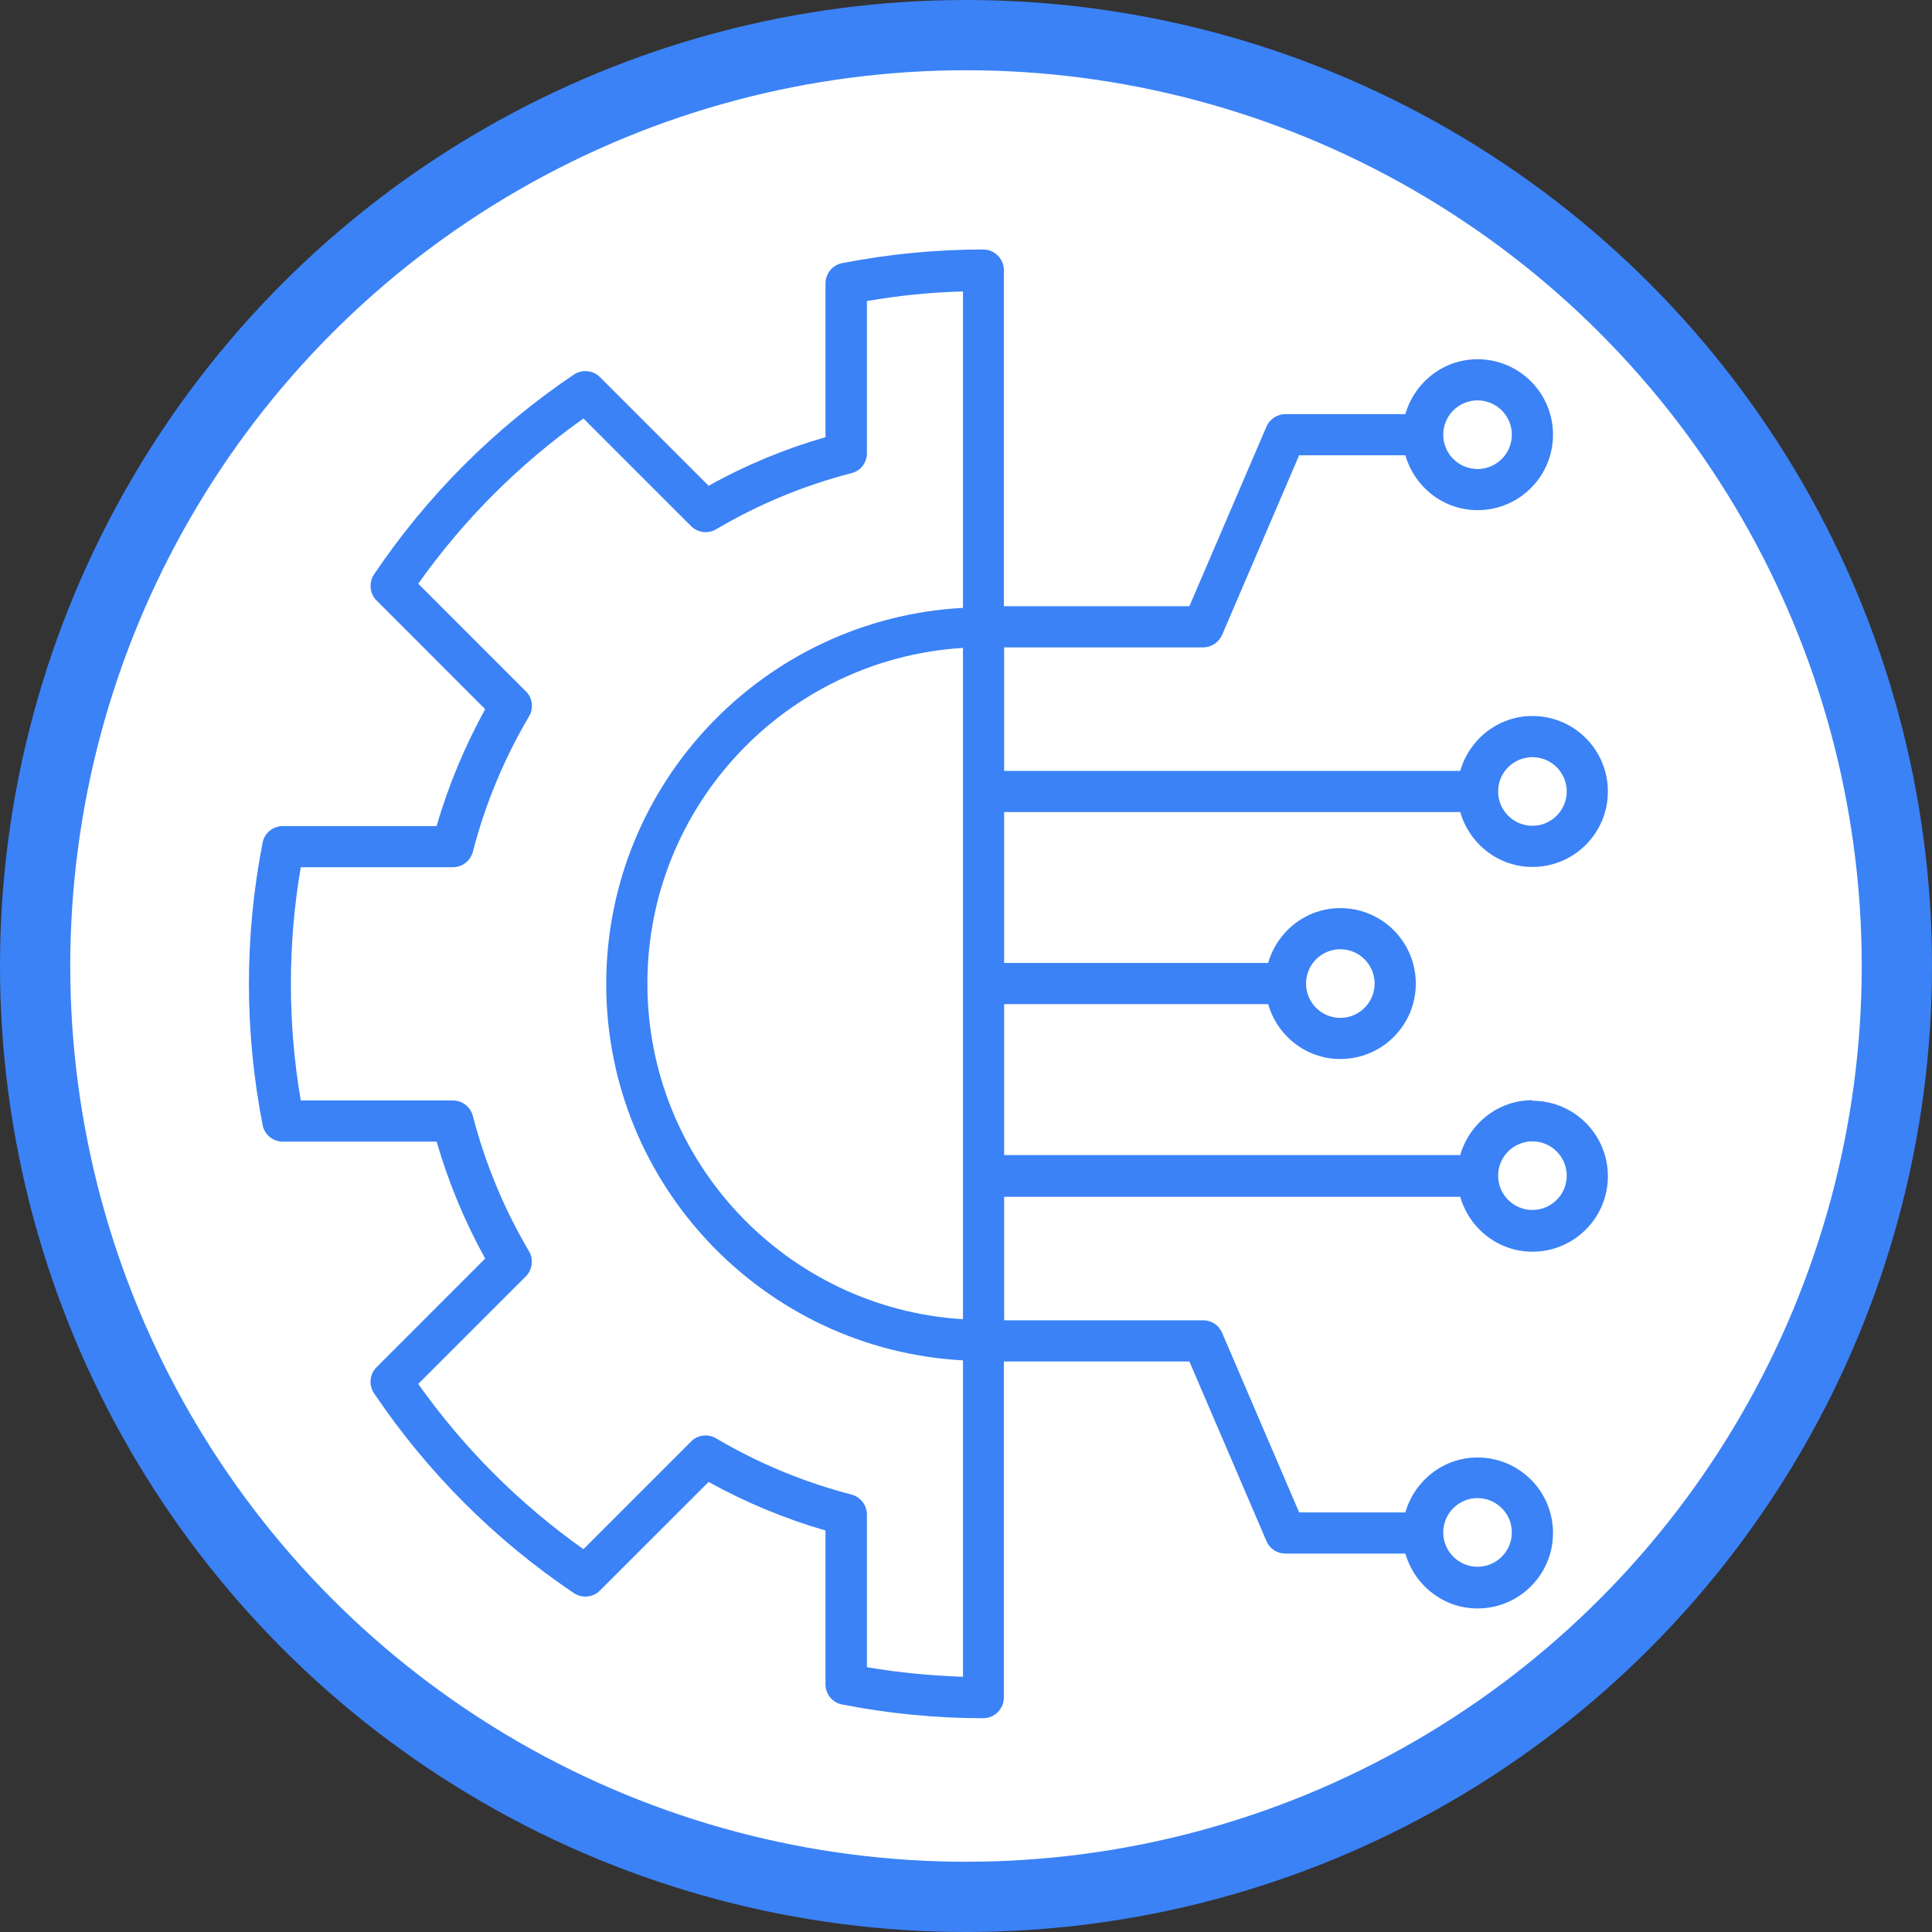 <svg width="55" height="55" viewBox="0 0 55 55" fill="none" xmlns="http://www.w3.org/2000/svg">
<rect x="0" y="0" width="55" height="55" fill="#333333" stroke="none"/>
<circle cx="27.5" cy="27.5" r="26.5" fill="white" stroke="#3B82F6" stroke-width="2"/>
<path d="M43.625 31.32C42.648 31.32 41.828 31.984 41.57 32.883H28.586V28.586H36.102C36.359 29.484 37.18 30.148 38.156 30.148C39.344 30.148 40.305 29.188 40.305 28C40.305 26.812 39.344 25.852 38.156 25.852C37.18 25.852 36.359 26.516 36.102 27.414H28.586V23.117H41.57C41.828 24.016 42.648 24.68 43.625 24.68C44.812 24.68 45.773 23.719 45.773 22.531C45.773 21.344 44.812 20.383 43.625 20.383C42.648 20.383 41.828 21.047 41.57 21.945H28.586V18.43H34.25C34.484 18.43 34.695 18.289 34.789 18.078L36.984 12.961H40.008C40.266 13.859 41.086 14.523 42.062 14.523C43.25 14.523 44.211 13.562 44.211 12.375C44.211 11.188 43.25 10.227 42.062 10.227C41.086 10.227 40.266 10.891 40.008 11.789H36.594C36.359 11.789 36.148 11.93 36.055 12.141L33.859 17.258H28.578V7.688C28.578 7.367 28.312 7.102 27.992 7.102C26.648 7.102 25.297 7.234 23.969 7.492C23.695 7.547 23.5 7.789 23.5 8.07V12.445C22.336 12.781 21.227 13.242 20.172 13.828L17.078 10.734C16.883 10.539 16.57 10.508 16.336 10.664C14.078 12.188 12.164 14.102 10.648 16.352C10.492 16.586 10.523 16.898 10.719 17.094L13.812 20.188C13.234 21.242 12.766 22.352 12.43 23.516H8.055C7.773 23.516 7.531 23.711 7.477 23.984C7.219 25.305 7.086 26.656 7.086 28.008C7.086 29.359 7.219 30.703 7.477 32.031C7.531 32.305 7.773 32.5 8.055 32.5H12.43C12.766 33.656 13.227 34.773 13.812 35.828L10.719 38.922C10.523 39.117 10.492 39.43 10.648 39.664C12.172 41.922 14.086 43.836 16.336 45.352C16.57 45.508 16.883 45.477 17.078 45.281L20.172 42.188C21.219 42.766 22.336 43.234 23.5 43.57V47.945C23.5 48.227 23.695 48.469 23.969 48.523C25.289 48.781 26.641 48.914 27.992 48.914C28.312 48.914 28.578 48.648 28.578 48.328V38.758H33.859L36.055 43.875C36.148 44.094 36.359 44.227 36.594 44.227H40.008C40.266 45.125 41.086 45.789 42.062 45.789C43.25 45.789 44.211 44.828 44.211 43.641C44.211 42.453 43.25 41.492 42.062 41.492C41.086 41.492 40.266 42.156 40.008 43.055H36.984L34.789 37.938C34.695 37.719 34.484 37.586 34.25 37.586H28.586V34.07H41.57C41.828 34.969 42.648 35.633 43.625 35.633C44.812 35.633 45.773 34.672 45.773 33.484C45.773 32.297 44.812 31.336 43.625 31.336V31.32ZM38.156 27.023C38.695 27.023 39.133 27.461 39.133 28C39.133 28.539 38.695 28.977 38.156 28.977C37.617 28.977 37.18 28.539 37.18 28C37.18 27.461 37.617 27.023 38.156 27.023ZM43.625 21.555C44.164 21.555 44.602 21.992 44.602 22.531C44.602 23.07 44.164 23.508 43.625 23.508C43.086 23.508 42.648 23.07 42.648 22.531C42.648 21.992 43.086 21.555 43.625 21.555ZM42.062 11.398C42.602 11.398 43.039 11.836 43.039 12.375C43.039 12.914 42.602 13.352 42.062 13.352C41.523 13.352 41.086 12.914 41.086 12.375C41.086 11.836 41.523 11.398 42.062 11.398ZM42.062 42.648C42.602 42.648 43.039 43.086 43.039 43.625C43.039 44.164 42.602 44.602 42.062 44.602C41.523 44.602 41.086 44.164 41.086 43.625C41.086 43.086 41.523 42.648 42.062 42.648ZM27.414 37.555C22.406 37.25 18.43 33.086 18.43 28C18.43 22.914 22.406 18.75 27.414 18.445V37.555ZM24.68 47.445V43.117C24.68 42.852 24.5 42.617 24.242 42.547C22.883 42.195 21.586 41.656 20.383 40.945C20.156 40.812 19.859 40.844 19.672 41.039L16.609 44.102C14.781 42.805 13.203 41.227 11.906 39.398L14.969 36.336C15.156 36.148 15.195 35.852 15.062 35.625C14.352 34.422 13.812 33.125 13.461 31.766C13.391 31.508 13.164 31.328 12.891 31.328H8.562C8.375 30.234 8.281 29.117 8.281 28.008C8.281 26.898 8.375 25.781 8.562 24.688H12.891C13.156 24.688 13.391 24.508 13.461 24.25C13.812 22.891 14.352 21.594 15.062 20.391C15.195 20.164 15.164 19.867 14.969 19.68L11.906 16.617C13.203 14.789 14.781 13.211 16.609 11.914L19.672 14.977C19.859 15.164 20.156 15.203 20.383 15.07C21.586 14.359 22.883 13.82 24.242 13.469C24.5 13.406 24.68 13.172 24.68 12.898V8.57C25.586 8.414 26.5 8.32 27.414 8.297V17.305C21.766 17.609 17.258 22.289 17.258 28.016C17.258 33.742 21.766 38.422 27.414 38.727V47.734C26.5 47.703 25.586 47.617 24.68 47.461V47.445ZM43.625 34.445C43.086 34.445 42.648 34.008 42.648 33.469C42.648 32.93 43.086 32.492 43.625 32.492C44.164 32.492 44.602 32.93 44.602 33.469C44.602 34.008 44.164 34.445 43.625 34.445Z" fill="#3B82F6"/>
</svg>
